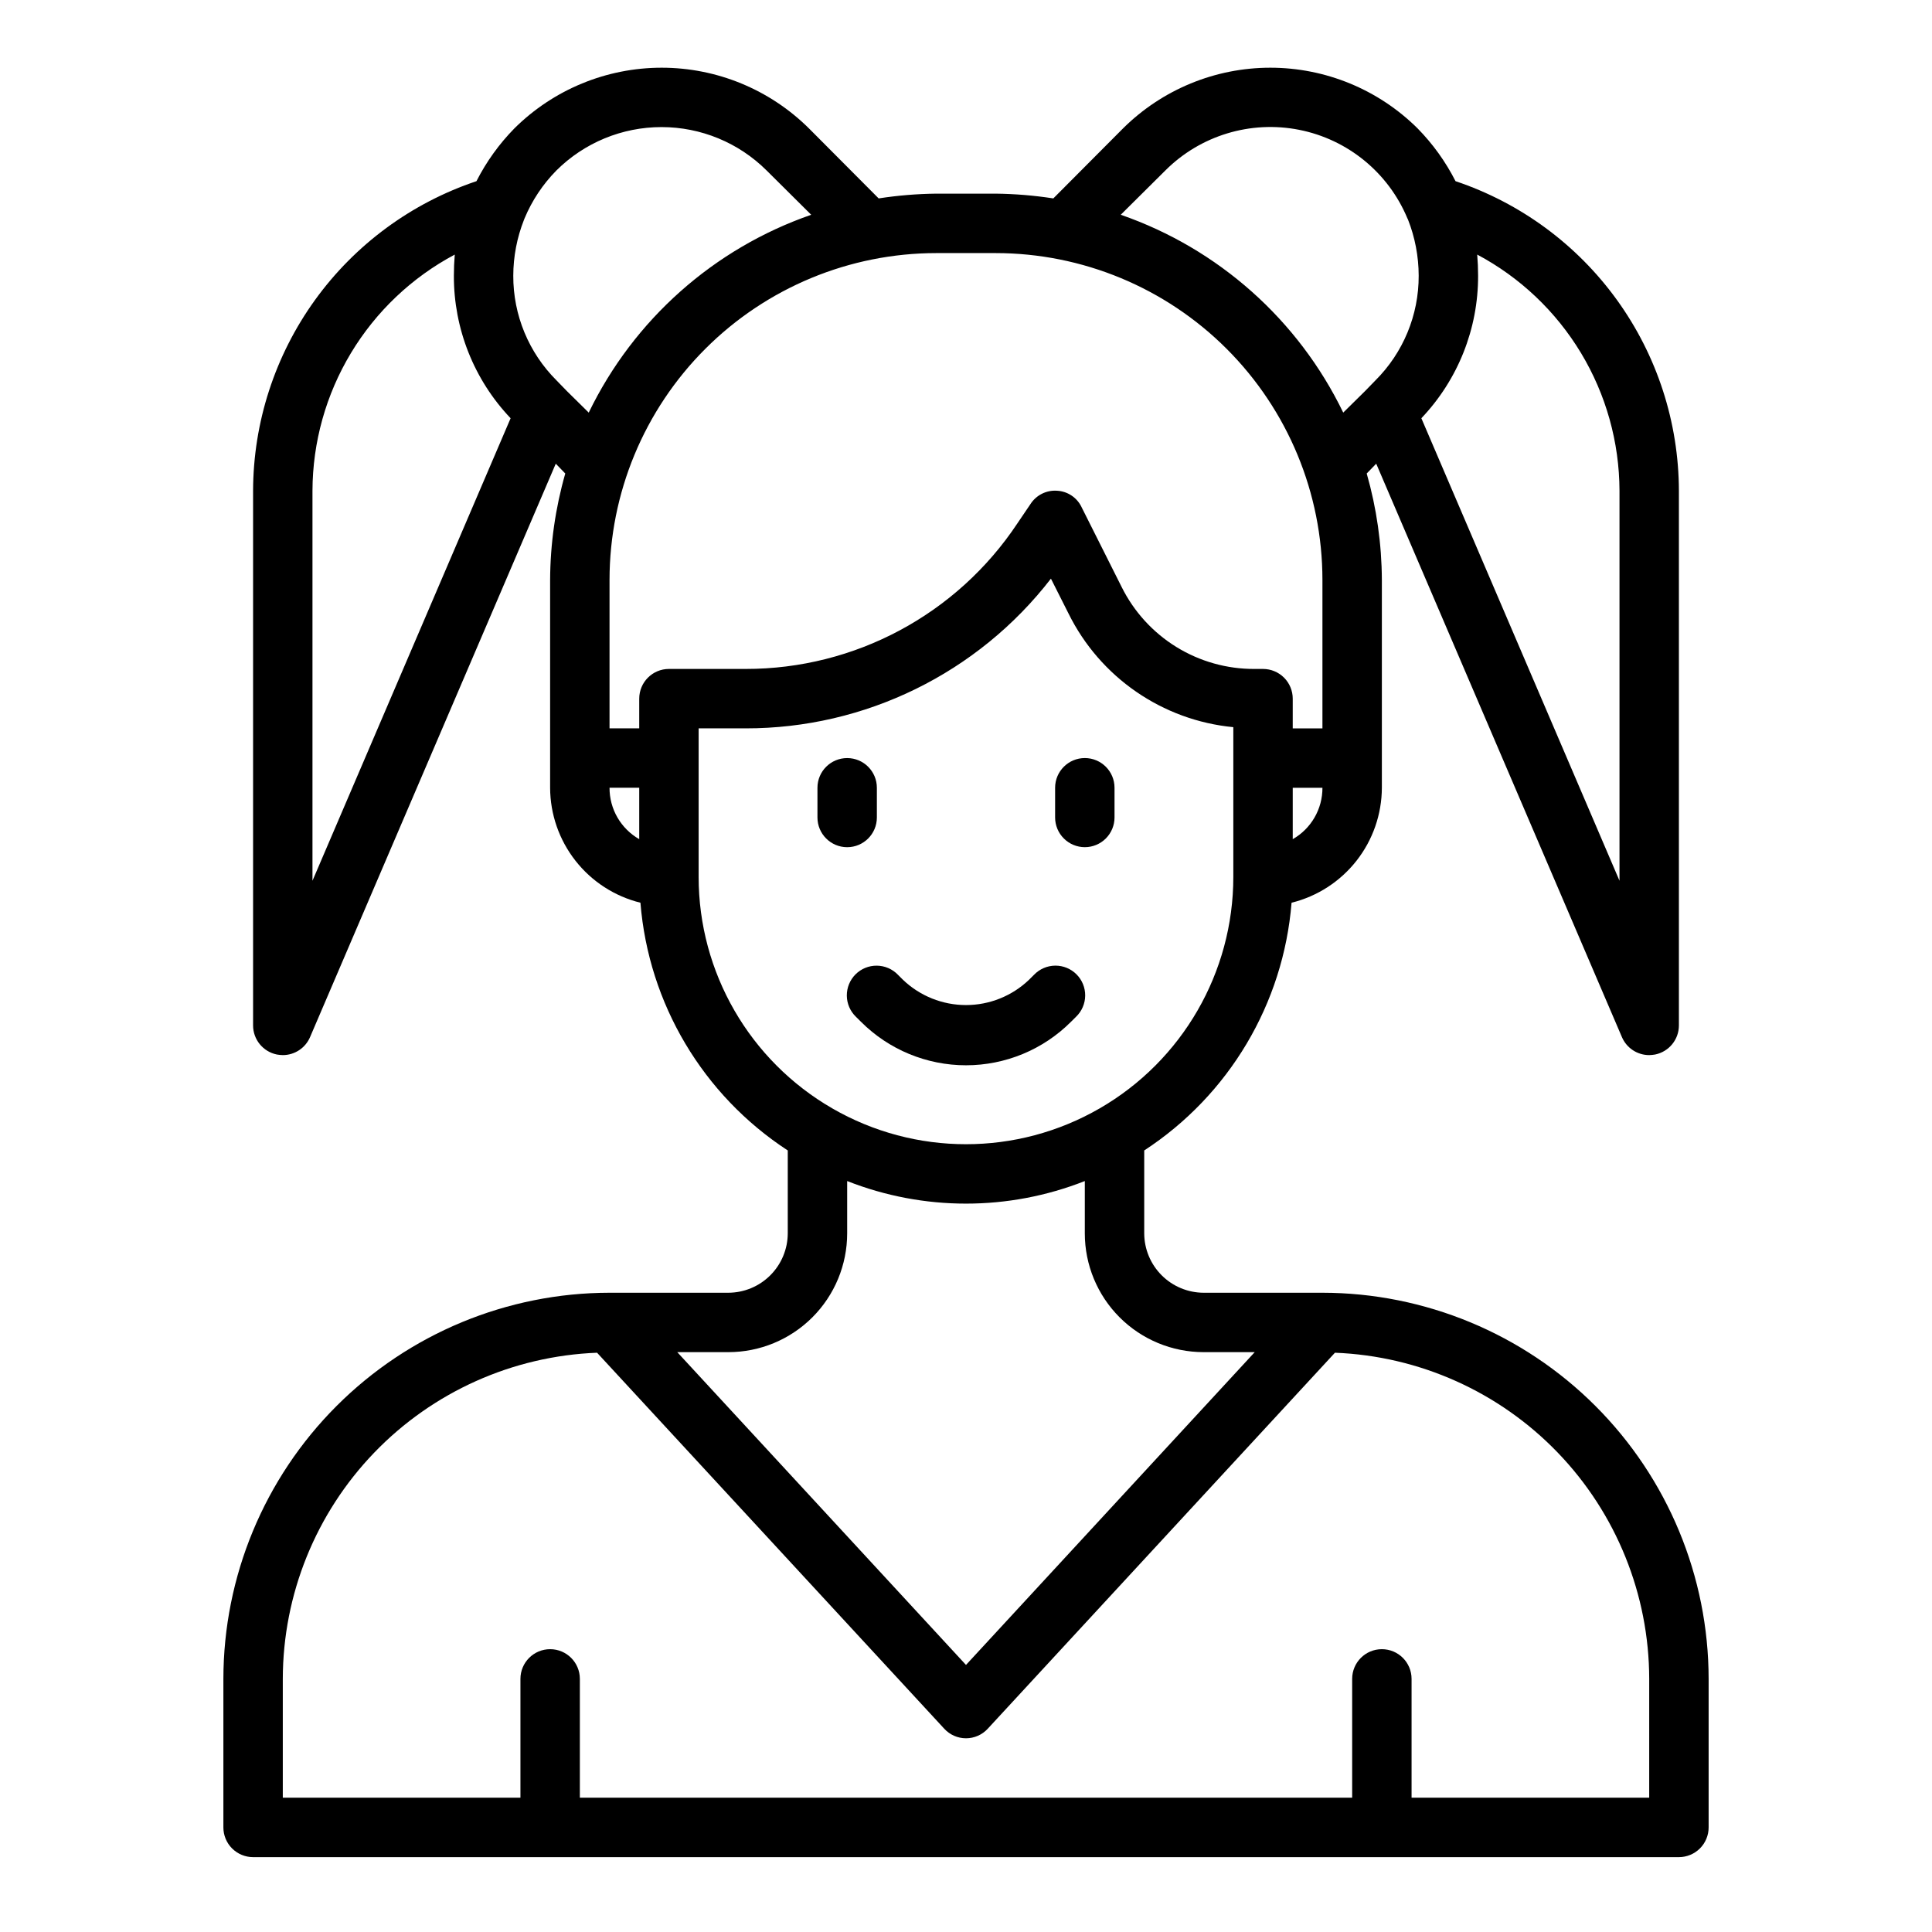 <?xml version="1.0" encoding="UTF-8"?>
<!-- The Best Svg Icon site in the world: iconSvg.co, Visit us! https://iconsvg.co -->
<svg fill="#000000" width="800px" height="800px" version="1.1" viewBox="144 144 512 512" xmlns="http://www.w3.org/2000/svg">
 <g>
  <path d="m494.46 486.59h-31.484c-4.172-0.012-8.172-1.676-11.121-4.625-2.949-2.949-4.613-6.945-4.625-11.117v-21.965c22.473-14.664 36.891-38.906 39.047-65.652 6.812-1.684 12.867-5.598 17.203-11.117 4.336-5.519 6.703-12.328 6.727-19.348v-55.102c-0.043-9.535-1.395-19.02-4.016-28.184l2.519-2.598 65.102 151.93c1.23 2.91 4.082 4.801 7.242 4.801 0.527-0.012 1.055-0.066 1.574-0.156 3.668-0.75 6.301-3.973 6.297-7.715v-141.7c-0.051-18.145-5.789-35.82-16.406-50.535-10.621-14.711-25.586-25.727-42.789-31.492-2.625-5.16-6.019-9.883-10.078-14.012-10.375-10.285-24.395-16.059-39.004-16.059-14.613 0-28.633 5.773-39.008 16.059l-18.5 18.578c-5.051-0.781-10.156-1.203-15.27-1.262h-15.746c-5.113 0.059-10.215 0.48-15.27 1.262l-18.5-18.578c-10.375-10.285-24.395-16.059-39.004-16.059-14.613 0-28.633 5.773-39.008 16.059-4.055 4.129-7.453 8.852-10.078 14.012-17.203 5.766-32.168 16.781-42.789 31.492-10.617 14.715-16.355 32.391-16.406 50.535v141.7c0 3.742 2.633 6.965 6.297 7.715 0.52 0.09 1.047 0.145 1.574 0.156 3.16 0 6.012-1.891 7.242-4.801l65.102-151.93 2.519 2.598c-2.621 9.164-3.973 18.648-4.016 28.184v55.105-0.004c0.023 7.019 2.391 13.828 6.727 19.348s10.391 9.434 17.207 11.117c2.152 26.746 16.57 50.988 39.043 65.652v21.965c-0.012 4.172-1.676 8.168-4.625 11.117-2.949 2.949-6.945 4.613-11.117 4.625h-31.488c-27.133 0.027-53.148 10.816-72.336 30.004-19.188 19.184-29.977 45.199-30 72.332v39.363c0 2.086 0.828 4.09 2.305 5.566 1.477 1.473 3.477 2.305 5.566 2.305h377.86c2.09 0 4.09-0.832 5.566-2.305 1.477-1.477 2.309-3.481 2.309-5.566v-39.363c-0.027-27.133-10.816-53.148-30.004-72.332-19.184-19.188-45.199-29.977-72.336-30.004zm-7.871-120.2v-13.621h7.871c0.012 2.766-0.711 5.481-2.094 7.875-1.383 2.391-3.375 4.375-5.777 5.746zm49.121-149.34c0-1.891-0.078-3.699-0.234-5.59v0.004c11.355 6.047 20.859 15.059 27.5 26.078 6.641 11.023 10.168 23.637 10.207 36.504v103.36l-52.508-122.57c9.695-10.188 15.082-23.727 15.035-37.789zm-82.891-27.863c9.281-9.285 22.582-13.328 35.461-10.785 12.879 2.543 23.641 11.344 28.695 23.457 0.078 0.078 0.078 0.234 0.156 0.316 1.863 4.738 2.824 9.785 2.836 14.875 0.039 10.43-4.102 20.438-11.492 27.789l-2.754 2.832-5.746 5.668-0.004 0.004c-11.914-24.609-33.129-43.473-58.961-52.43zm-226.01 188.22v-103.36c0.039-12.867 3.566-25.48 10.207-36.504 6.641-11.02 16.145-20.031 27.5-26.078-0.156 1.891-0.234 3.699-0.234 5.59v-0.004c-0.047 14.062 5.34 27.602 15.035 37.789zm73.211-124.06-5.746-5.668-2.754-2.832v-0.004c-7.394-7.352-11.535-17.359-11.496-27.789 0.012-5.066 0.977-10.086 2.836-14.797 0.078-0.156 0.078-0.234 0.156-0.395 1.973-4.723 4.832-9.027 8.422-12.672 7.402-7.375 17.422-11.512 27.867-11.512 10.449 0 20.469 4.137 27.867 11.512l11.809 11.73v-0.004c-25.832 8.957-47.043 27.82-58.961 52.43zm13.383 113.04c-2.398-1.371-4.394-3.356-5.777-5.746-1.383-2.394-2.106-5.109-2.094-7.875h7.871zm0-37.238v7.871l-7.871 0.004v-39.359c0.012-22.965 9.141-44.98 25.379-61.215 16.234-16.238 38.25-25.363 61.211-25.379h15.746c22.961 0.016 44.977 9.141 61.215 25.379 16.234 16.234 25.363 38.25 25.375 61.215v39.359h-7.871v-7.875c0-2.086-0.828-4.09-2.305-5.566-1.477-1.473-3.481-2.305-5.566-2.305h-2.281c-7.312 0.031-14.484-1.992-20.703-5.832-6.219-3.84-11.238-9.348-14.488-15.895l-10.629-21.176h0.004c-1.215-2.535-3.727-4.195-6.535-4.328-2.805-0.18-5.488 1.176-7.004 3.543l-3.465 5.117c-16.023 24.121-43.07 38.605-72.027 38.57h-20.312c-4.348 0-7.871 3.523-7.871 7.871zm15.742 47.23v-39.355h12.441c31.664 0.039 61.559-14.617 80.922-39.676l4.644 9.211c8.363 16.934 24.891 28.34 43.691 30.148v39.676c0 25.312-13.504 48.699-35.426 61.355-21.918 12.656-48.926 12.656-70.848 0s-35.426-36.043-35.426-61.355zm7.871 125.95 0.004 0.004c8.352 0 16.359-3.32 22.266-9.223 5.902-5.906 9.223-13.914 9.223-22.266v-13.855c20.234 7.977 42.742 7.977 62.977 0v13.855c0 8.352 3.316 16.359 9.223 22.266 5.902 5.902 13.914 9.223 22.266 9.223h13.539l-76.516 82.891-76.516-82.891zm244.04 118.08h-62.977v-31.488c0-4.348-3.523-7.871-7.871-7.871-4.348 0-7.871 3.523-7.871 7.871v31.488h-204.67v-31.488c0-4.348-3.527-7.871-7.875-7.871-4.348 0-7.871 3.523-7.871 7.871v31.488h-62.977v-31.488c0.035-22.371 8.727-43.863 24.25-59.977 15.523-16.109 36.68-25.59 59.035-26.457l92.023 99.66c1.48 1.605 3.566 2.516 5.75 2.516 2.18 0 4.266-0.91 5.746-2.516l92.023-99.66c22.355 0.867 43.512 10.348 59.035 26.457 15.523 16.113 24.215 37.605 24.25 59.977z"/>
  <path d="m376.38 360.64v-7.871c0-4.348-3.523-7.871-7.871-7.871-4.348 0-7.875 3.523-7.875 7.871v7.871c0 4.348 3.527 7.875 7.875 7.875 4.348 0 7.871-3.527 7.871-7.875z"/>
  <path d="m431.49 368.51c2.086 0 4.09-0.832 5.566-2.309 1.473-1.477 2.305-3.477 2.305-5.566v-7.871c0-4.348-3.523-7.871-7.871-7.871-4.348 0-7.875 3.523-7.875 7.871v7.871c0 2.09 0.832 4.09 2.309 5.566s3.477 2.309 5.566 2.309z"/>
  <path d="m427.82 414.79 1.355-1.348v0.004c1.52-1.465 2.391-3.481 2.41-5.59 0.023-2.113-0.805-4.144-2.297-5.641-1.492-1.496-3.519-2.328-5.633-2.312-2.109 0.016-4.125 0.879-5.594 2.394l-1.363 1.355c-4.496 4.301-10.48 6.699-16.699 6.699-6.223 0-12.207-2.398-16.703-6.699l-1.355-1.348h0.004c-1.469-1.516-3.488-2.379-5.598-2.394-2.113-0.016-4.141 0.82-5.633 2.312-1.488 1.496-2.316 3.527-2.297 5.641 0.02 2.109 0.891 4.125 2.41 5.59l1.348 1.34v-0.004c7.379 7.379 17.387 11.52 27.824 11.52 10.434 0 20.441-4.141 27.82-11.52z"/>
 </g>
</svg>